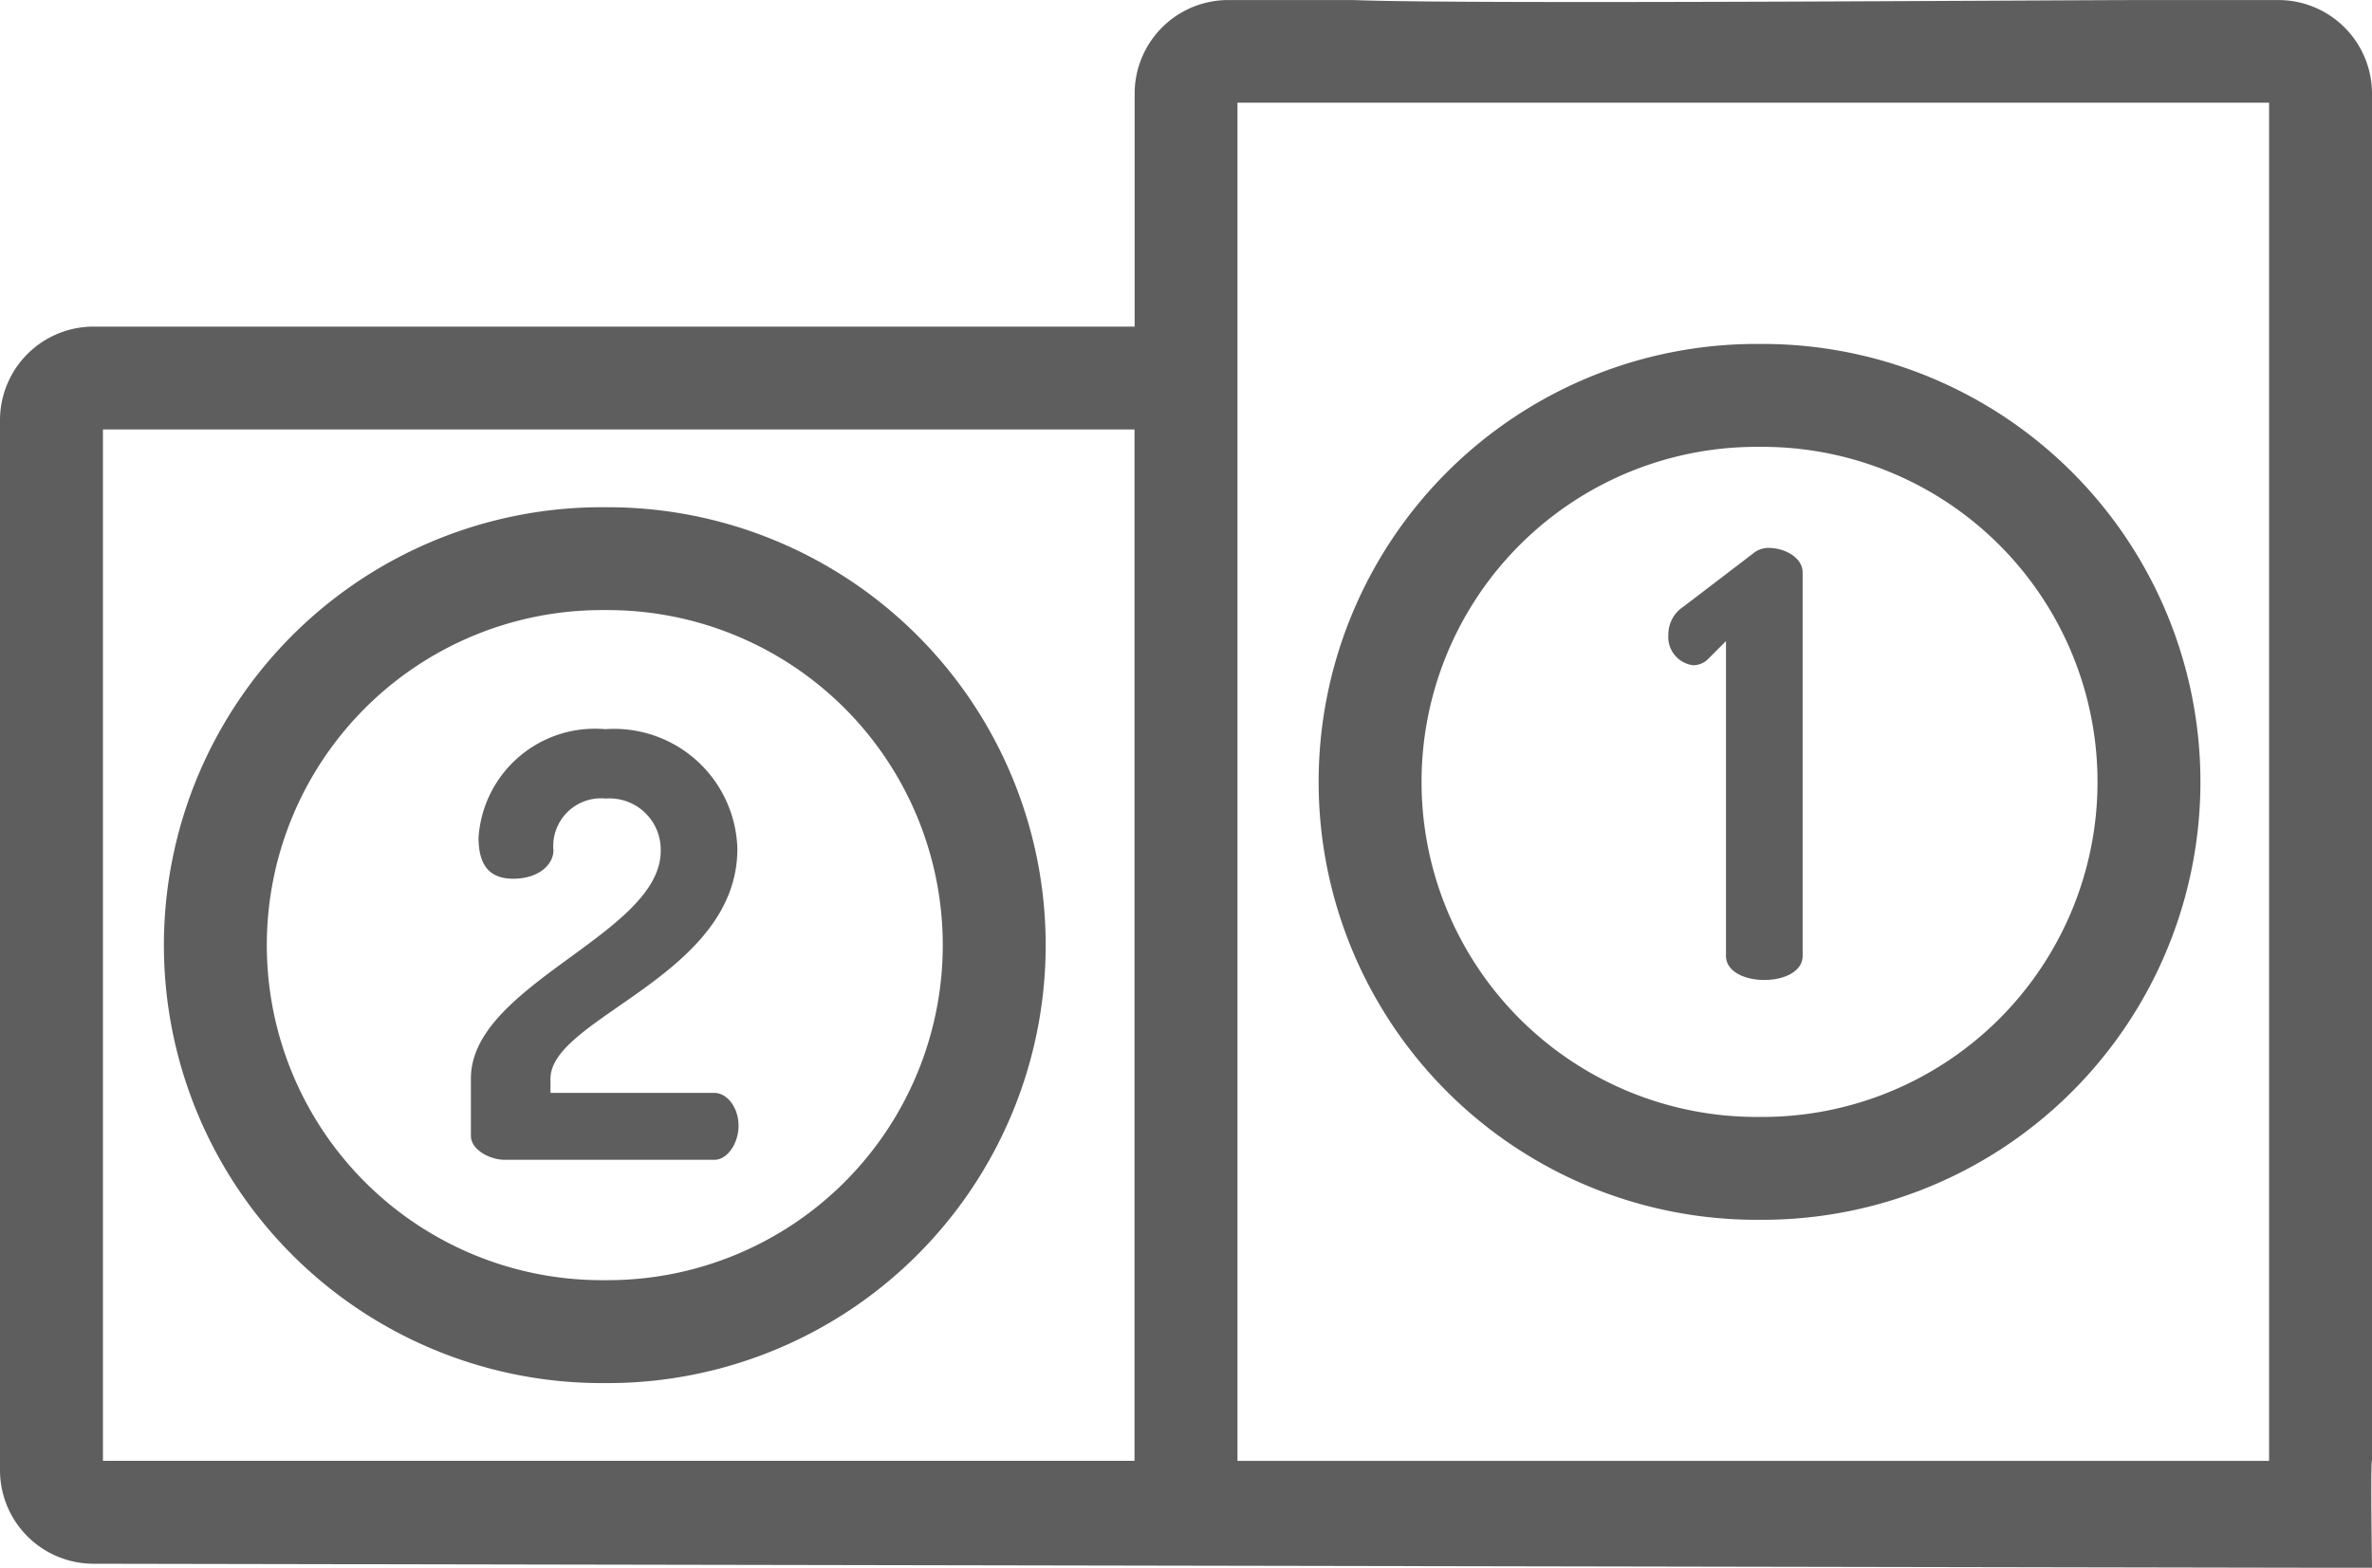 <svg xmlns="http://www.w3.org/2000/svg" width="57.746" height="38.176" viewBox="0 0 57.746 38.176">
  <g id="icon2" transform="translate(0 -282.999)">
    <g id="Group_16" data-name="Group 16" transform="translate(11.465 300.757)">
      <g id="Group_15" data-name="Group 15">
        <path id="Path_12" data-name="Path 12" d="M74.691,398.362H70.7v-.344c0-1.493,4.55-2.5,4.55-5.6a3,3,0,0,0-3.215-2.913,2.839,2.839,0,0,0-3.086,2.641c0,.775.359,1,.847,1,.617,0,.976-.344.976-.689a1.164,1.164,0,0,1,1.277-1.263,1.247,1.247,0,0,1,1.335,1.277c0,2.024-4.621,3.244-4.621,5.54v1.392c0,.359.488.588.818.588h5.11c.316,0,.588-.4.588-.832S75.007,398.362,74.691,398.362Z" transform="translate(-68.764 -389.507)" fill="#5E5E5E"/>
      </g>
    </g>
    <g id="Group_18" data-name="Group 18" transform="translate(40.616 296.341)">
      <g id="Group_17" data-name="Group 17">
        <path id="Path_13" data-name="Path 13" d="M246.039,363.021a.583.583,0,0,0-.388.144l-1.693,1.292a.806.806,0,0,0-.359.675.693.693,0,0,0,.6.746.519.519,0,0,0,.344-.129l.459-.459v7.664c0,.387.459.588.933.588s.933-.2.933-.588v-9.329C246.871,363.251,246.426,363.021,246.039,363.021Z" transform="translate(-243.599 -363.021)" fill="#5E5E5E"/>
      </g>
    </g>
    <g id="Group_20" data-name="Group 20" transform="translate(0 282.999)">
      <g id="Group_19" data-name="Group 19">
        <path id="Path_14" data-name="Path 14" d="M57.746,318.571h0v-33.3A2.28,2.28,0,0,0,55.47,283H52.451c-2.567,0-16.81.109-19.508,0H29.9a2.279,2.279,0,0,0-2.277,2.277v5.675H2.277A2.279,2.279,0,0,0,0,293.228V318.8a2.279,2.279,0,0,0,2.277,2.277l55.47.1C57.746,321.22,57.709,318.581,57.746,318.571Zm-30.126,0H2.506V293.456H27.62ZM49.871,283h0Zm5.37,35.572H30.126V285.5H55.241Z" transform="translate(0 -282.999)" fill="#5E5E5E"/>
      </g>
    </g>
    <g id="Group_22" data-name="Group 22" transform="translate(3.99 295.35)">
      <g id="Group_21" data-name="Group 21">
        <path id="Path_15" data-name="Path 15" d="M34.733,357.076h-.139a10.664,10.664,0,0,0,0,21.328h.139a10.664,10.664,0,0,0,0-21.328Zm0,18.822h-.139a8.158,8.158,0,0,1,0-16.317h.139a8.158,8.158,0,0,1,0,16.317Z" transform="translate(-23.93 -357.076)" fill="#5E5E5E"/>
      </g>
    </g>
    <g id="Group_24" data-name="Group 24" transform="translate(32.102 291.374)">
      <g id="Group_23" data-name="Group 23">
        <path id="Path_16" data-name="Path 16" d="M203.339,333.229H203.2a10.664,10.664,0,1,0,0,21.328h.139a10.664,10.664,0,0,0,0-21.328Zm0,18.823H203.2a8.158,8.158,0,1,1,0-16.317h.139a8.158,8.158,0,0,1,0,16.317Z" transform="translate(-192.536 -333.229)" fill="#5E5E5E"/>
      </g>
    </g>
  </g>
</svg>
